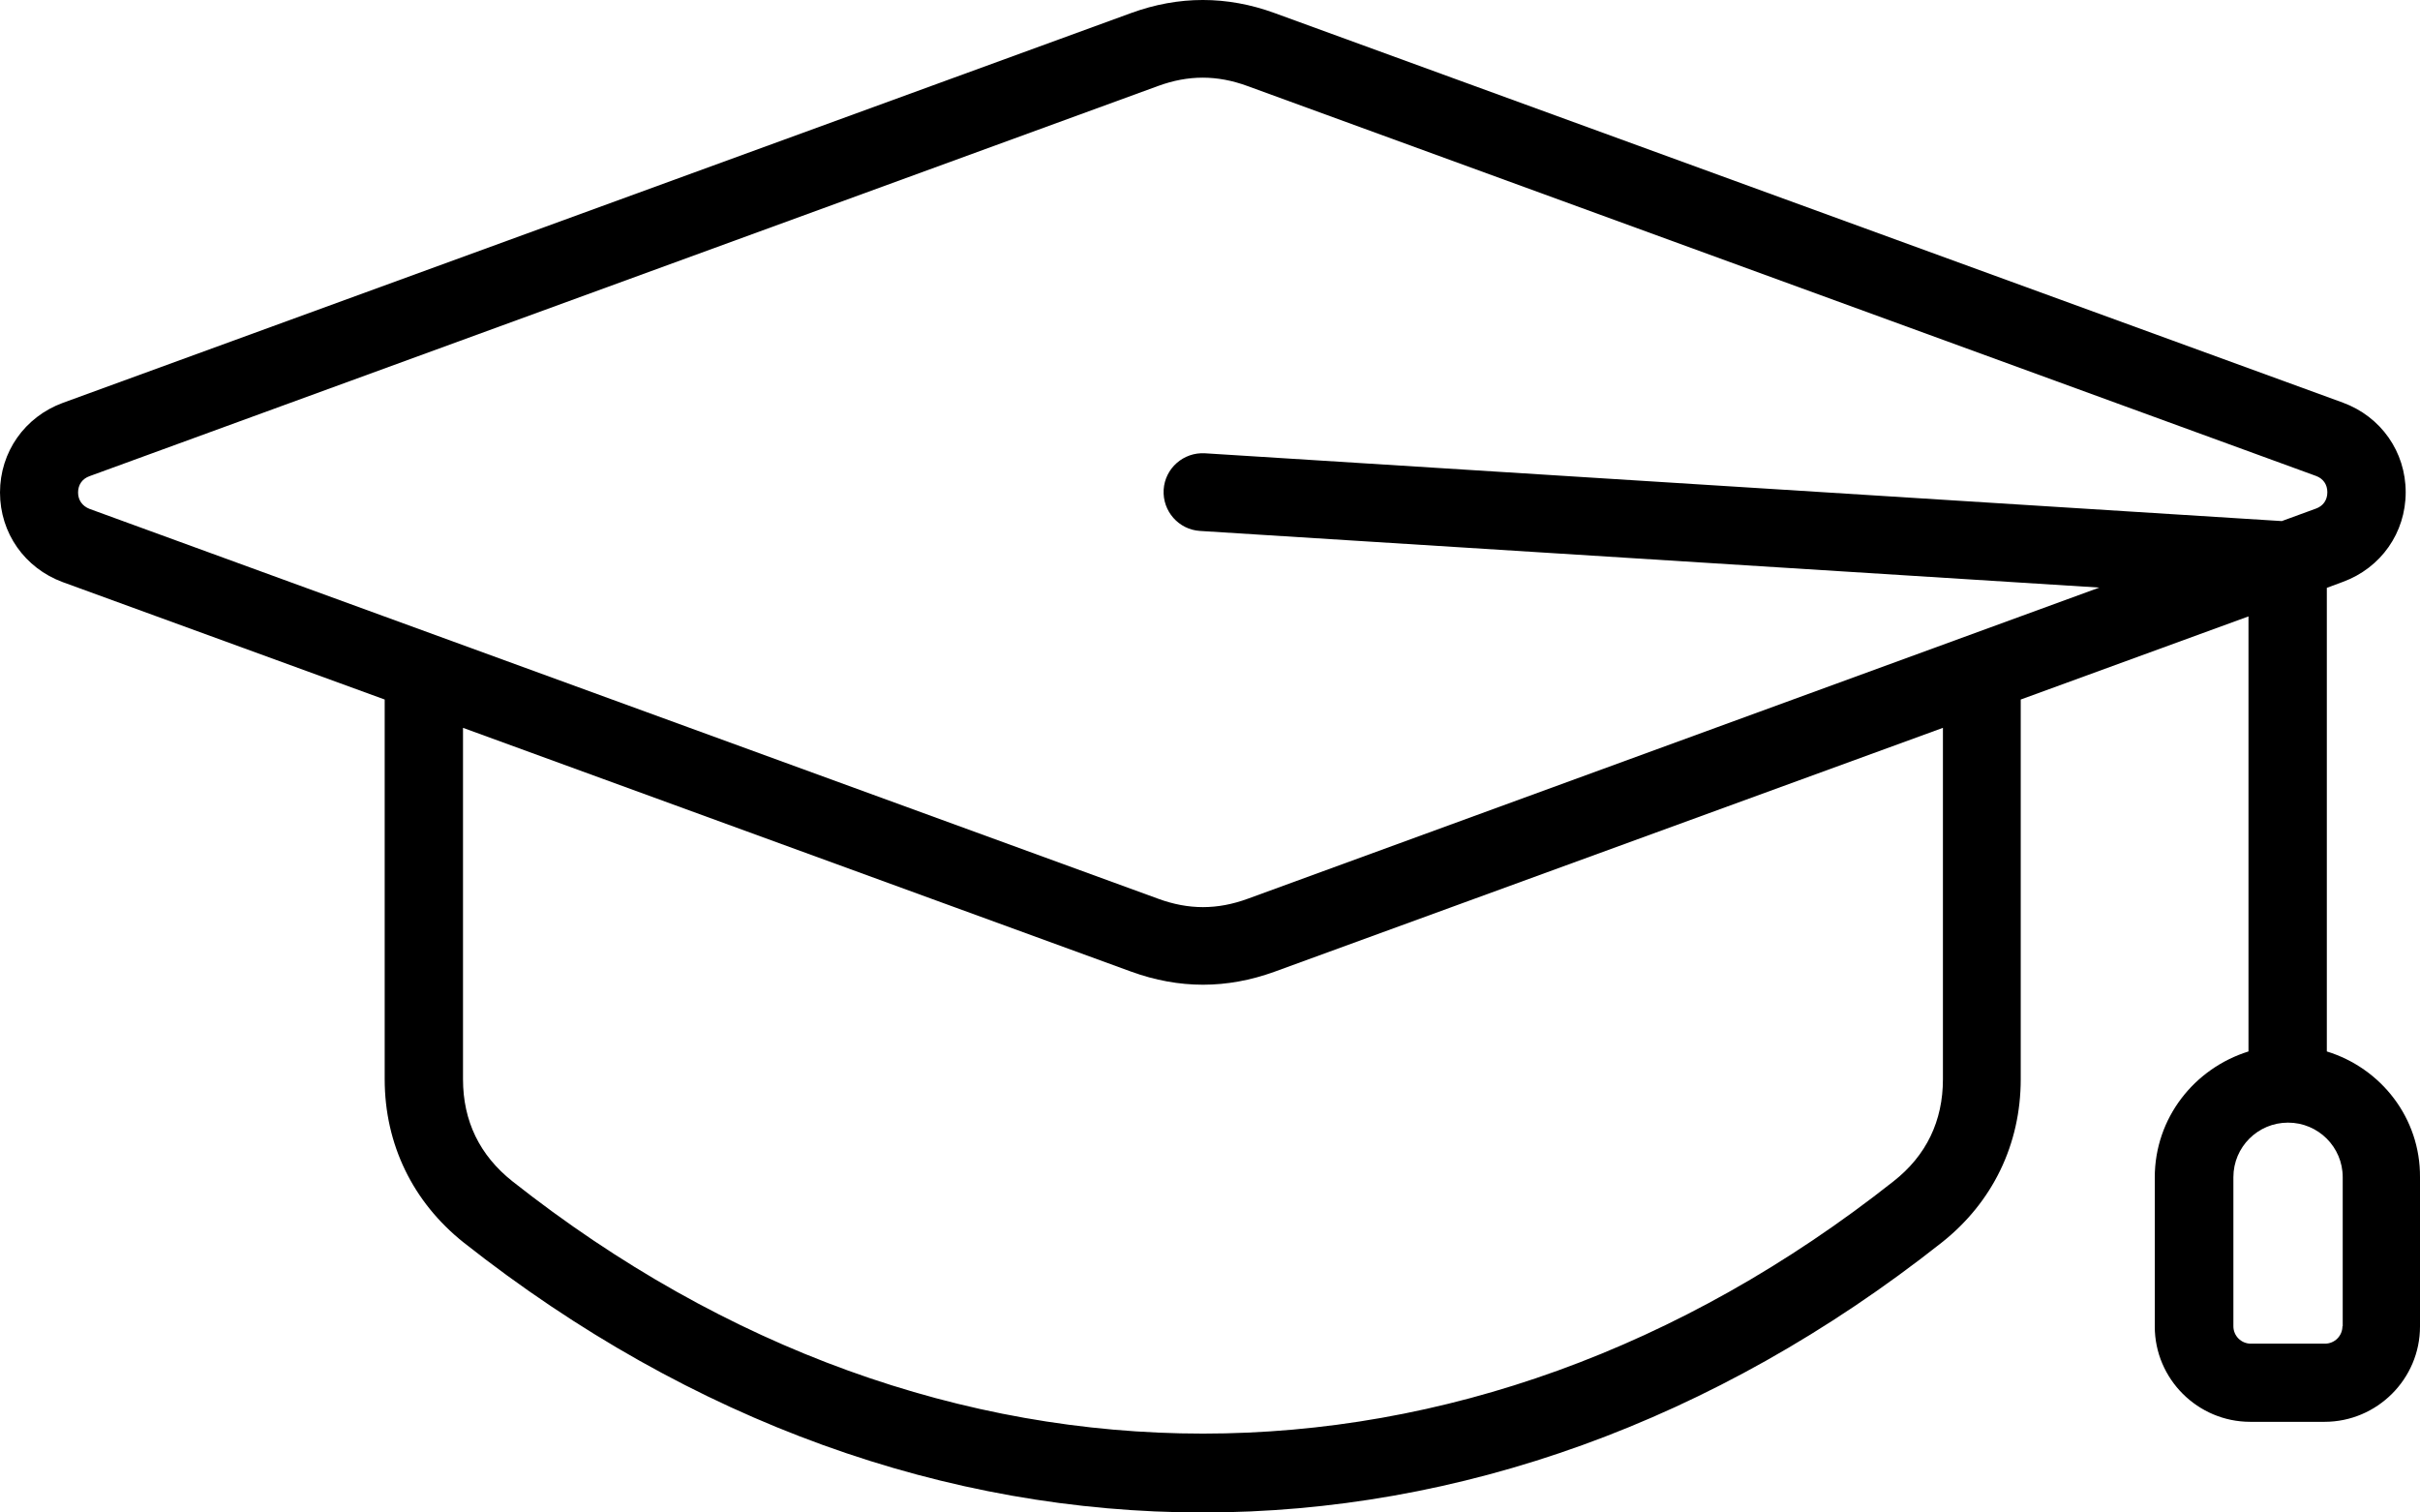 <svg width="80" height="50" viewBox="0 0 80 50" fill="none" xmlns="http://www.w3.org/2000/svg">
<path d="M76.92 34.759V19.433L77.453 19.235C78.709 18.772 79.527 17.613 79.527 16.273C79.527 14.934 78.709 13.774 77.453 13.311L42.134 0.431C40.559 -0.144 38.967 -0.144 37.393 0.431L2.074 13.319C0.817 13.783 0 14.942 0 16.282C0 17.621 0.817 18.78 2.074 19.244L12.717 23.125V35.678C12.717 37.825 13.646 39.739 15.332 41.079C22.869 47.029 31.319 50 39.759 50C48.2 50 56.657 47.029 64.186 41.079C65.872 39.748 66.801 37.825 66.801 35.678V23.125L74.33 20.377V34.759C72.54 35.318 71.232 36.958 71.232 38.924V43.852C71.232 45.587 72.652 47.003 74.39 47.003H76.842C78.58 47.003 80 45.587 80 43.852V38.924C80.017 36.958 78.709 35.309 76.92 34.759ZM2.581 16.282C2.581 16.024 2.719 15.827 2.96 15.741L38.279 2.844C39.286 2.475 40.232 2.475 41.239 2.844L76.558 15.732C76.799 15.818 76.937 16.015 76.937 16.273C76.937 16.531 76.799 16.728 76.558 16.814L75.431 17.226L39.836 14.985C39.122 14.942 38.511 15.483 38.468 16.187C38.425 16.9 38.967 17.51 39.673 17.552L69.4 19.424L41.248 29.711C40.241 30.08 39.294 30.08 38.288 29.711L2.96 16.823C2.719 16.728 2.581 16.531 2.581 16.282ZM64.229 35.678C64.229 37.06 63.678 38.203 62.594 39.053C48.518 50.172 31.017 50.172 16.941 39.053C15.857 38.194 15.306 37.06 15.306 35.678V24.061L37.401 32.123C38.184 32.407 38.976 32.553 39.768 32.553C40.559 32.553 41.351 32.407 42.134 32.123L64.229 24.061V35.678ZM77.436 43.844C77.436 44.161 77.178 44.419 76.859 44.419H74.407C74.089 44.419 73.831 44.161 73.831 43.844V38.915C73.831 37.919 74.639 37.112 75.638 37.112C76.636 37.112 77.445 37.919 77.445 38.915V43.844H77.436Z" fill="black"/>
</svg>
